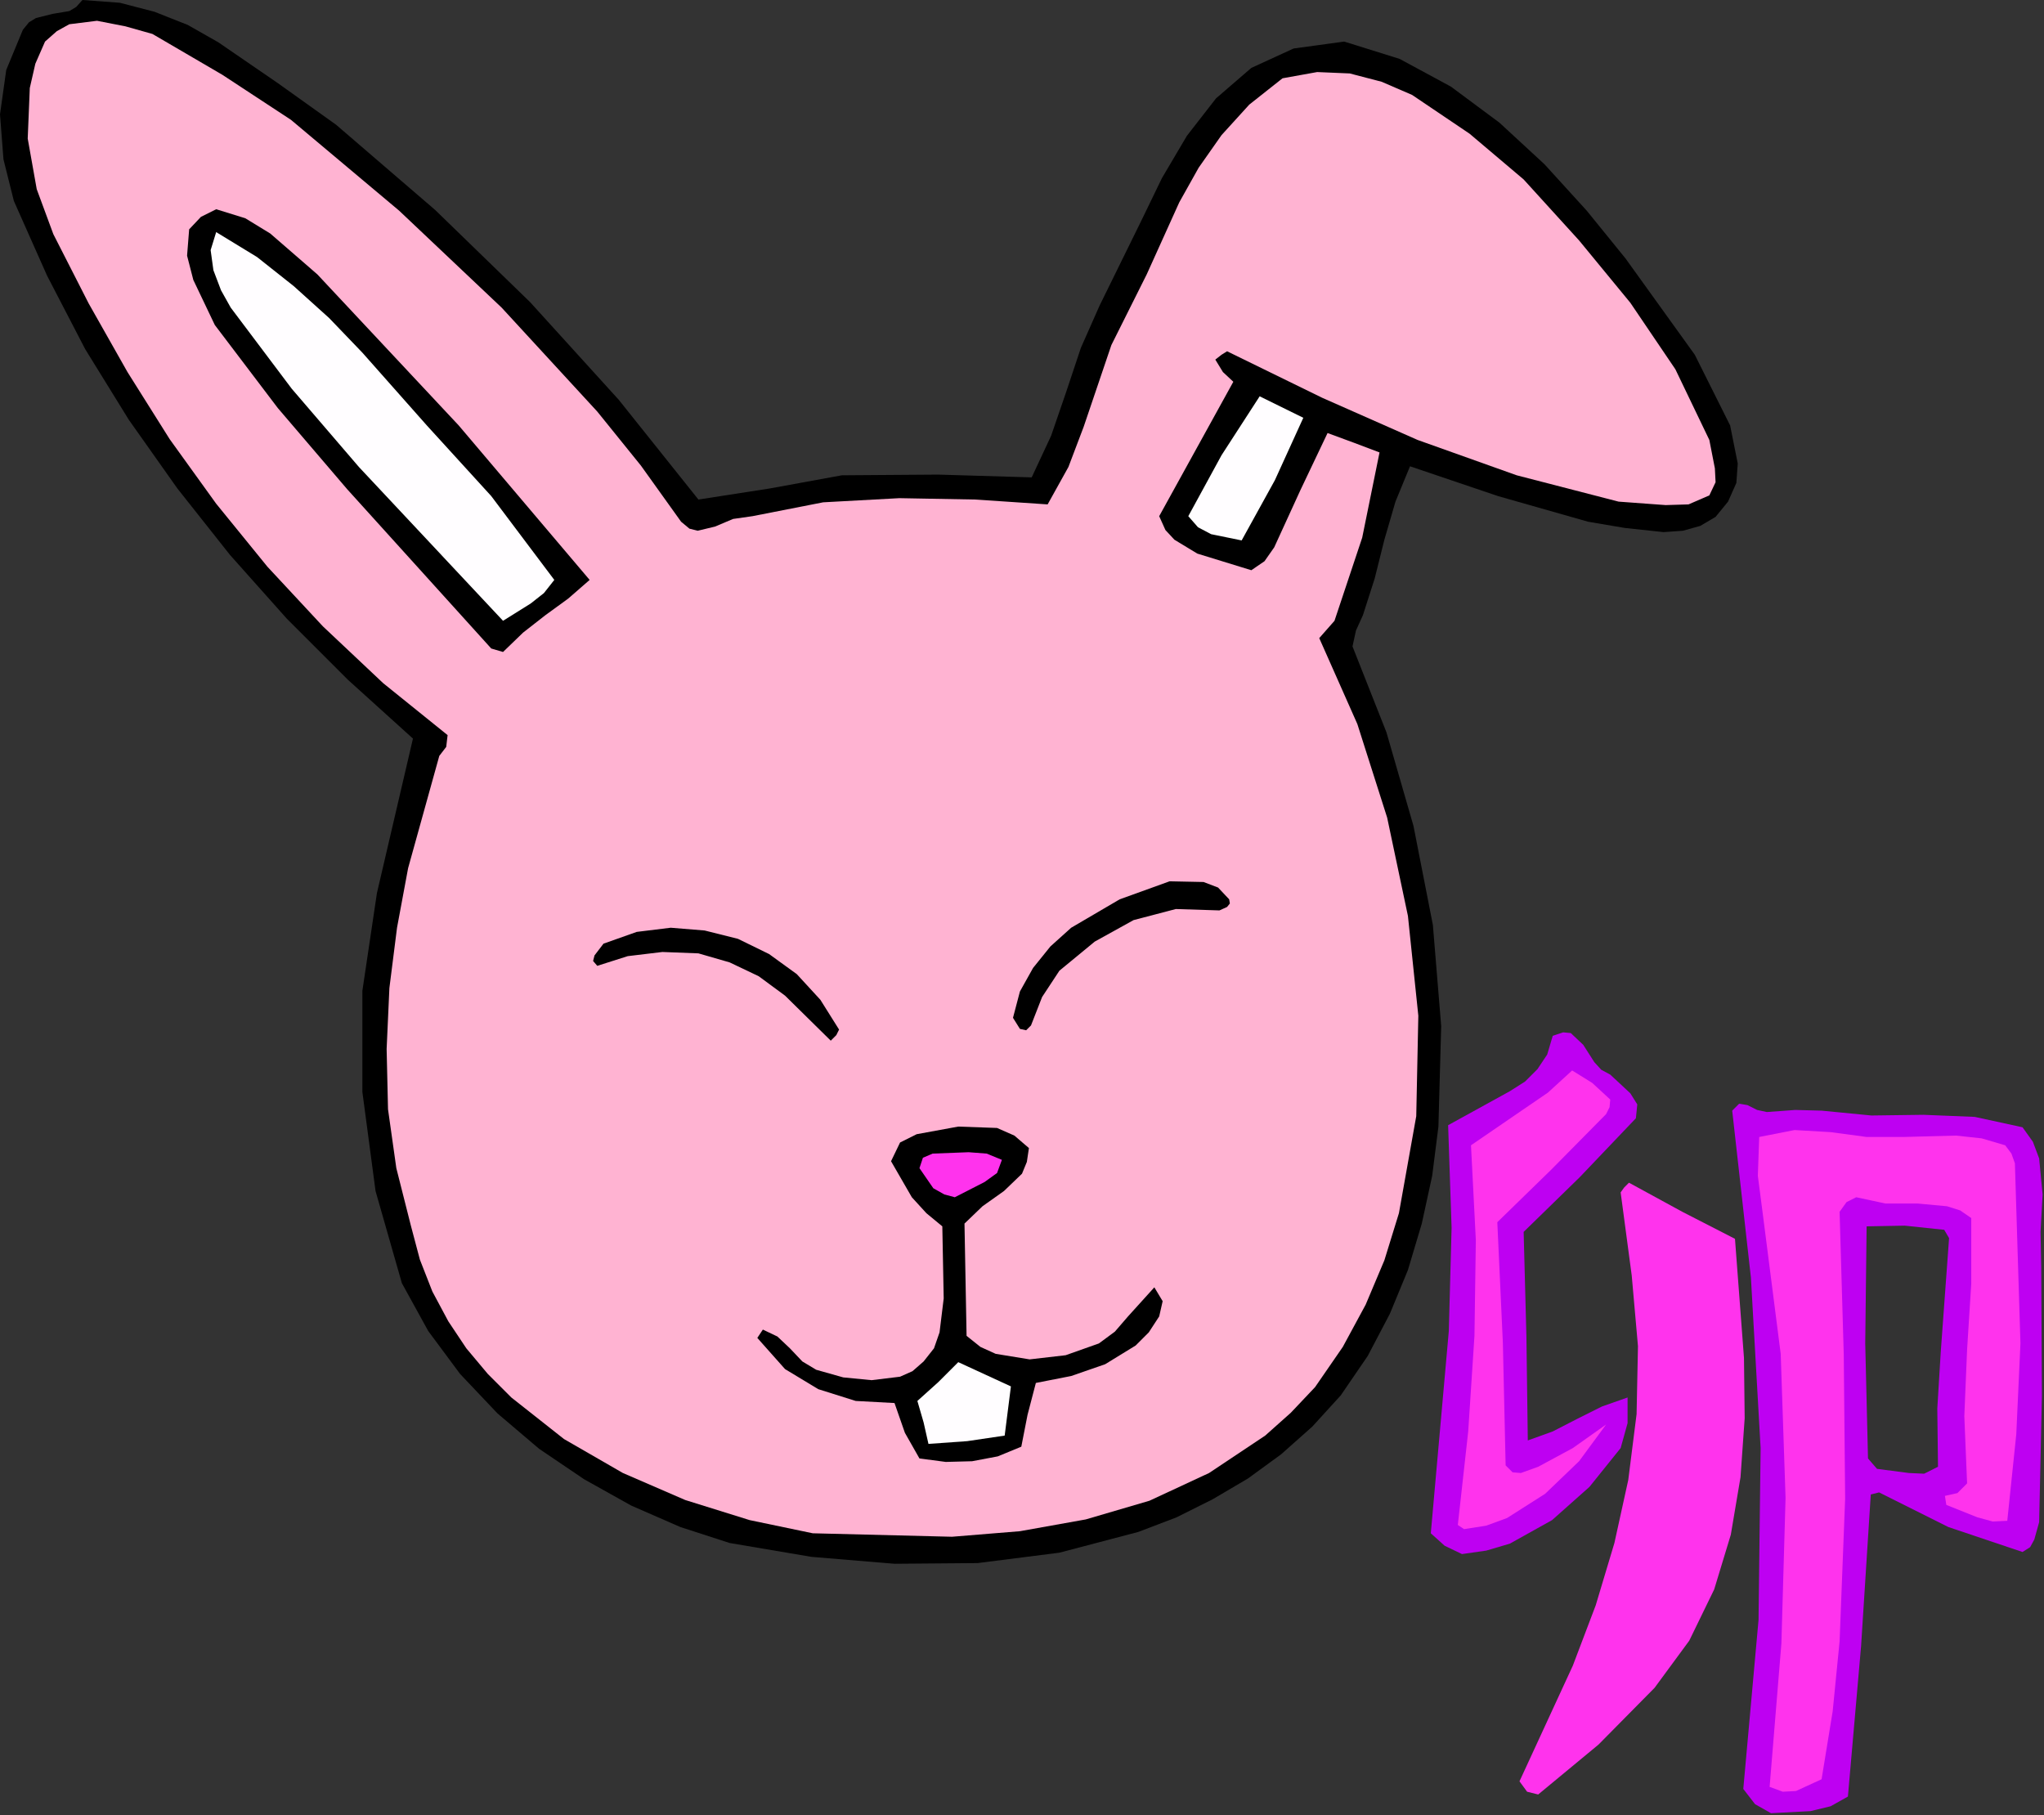 <?xml version="1.0" encoding="UTF-8" standalone="no"?>
<svg
   xmlns:dc="http://purl.org/dc/elements/1.1/"
   xmlns:cc="http://creativecommons.org/ns#"
   xmlns:rdf="http://www.w3.org/1999/02/22-rdf-syntax-ns#"
   xmlns:svg="http://www.w3.org/2000/svg"
   xmlns="http://www.w3.org/2000/svg"
   xmlns:sodipodi="http://sodipodi.sourceforge.net/DTD/sodipodi-0.dtd"
   xmlns:inkscape="http://www.inkscape.org/namespaces/inkscape"
   version="1.0"
   width="74.93mm"
   height="66.548mm"
   id="svg40"
   sodipodi:docname="ETOUG021.WMF">
  <rect width="100%" height="100%" fill="#333333" stroke="none"/>
  <sodipodi:namedview
     pagecolor="#ffffff"
     bordercolor="#666666"
     borderopacity="1"
     objecttolerance="10"
     gridtolerance="10"
     guidetolerance="10"
     inkscape:pageopacity="0"
     inkscape:pageshadow="2"
     inkscape:window-width="640"
     inkscape:window-height="480"
     id="namedview42" />
  <defs
     id="defs6">
    <clipPath
       clipPathUnits="userSpaceOnUse"
       id="clipWmfPath1">
      <path
         d="M 0,0 L 283.104,0 L 283.104,251.424 L 0,251.424 z"
         id="path2" />
    </clipPath>
    <pattern
       id="WMFhbasepattern"
       patternUnits="userSpaceOnUse"
       width="6"
       height="6"
       x="0"
       y="0" />
  </defs>
  <path
     style="fill:#be00f2;fill-rule:evenodd;fill-opacity:1;stroke:none;"
     clip-path="url(#clipWmfPath1)"
     d="  M 282.816,175.584   L 282.72,170.688   L 283.008,165.504   L 282.528,160.512   L 281.664,158.208   L 280.224,156.192   L 273.6,154.752   L 266.496,154.464   L 259.296,154.56   L 252.384,153.888   L 248.736,153.792   L 244.8,154.08   L 243.456,153.792   L 242.112,153.12   L 240.96,152.928   L 240,153.888   L 242.592,177.024   L 243.936,200.64   L 243.648,224.448   L 241.536,247.872   L 243.168,249.984   L 245.376,251.232   L 250.848,250.944   L 253.632,250.272   L 256.032,248.928   L 257.856,228.096   L 259.2,207.072   L 260.352,206.784   L 269.952,211.584   L 280.224,215.04   L 281.28,214.368   L 281.856,213.312   L 282.528,210.912   L 282.912,193.344   L 282.816,175.584  z    M 268.512,203.232   L 266.592,204.192   L 264.48,204.096   L 260.064,203.52   L 258.816,202.08   L 258.432,186.144   L 258.624,169.92   L 263.904,169.824   L 269.376,170.4   L 270.048,171.552   L 268.896,187.296   L 268.416,195.168   L 268.512,203.232  z   "
     id="path8" />
  <path
     style="fill:#000000;fill-rule:evenodd;fill-opacity:1;stroke:none;"
     clip-path="url(#clipWmfPath1)"
     d="  M 46.56,17.28   L 60.288,29.088   L 73.44,41.856   L 85.728,55.392   L 96.768,69.216   L 106.656,67.68   L 116.64,65.856   L 129.984,65.76   L 142.944,66.144   L 145.632,60.384   L 147.744,54.24   L 149.76,48.192   L 152.352,42.336   L 158.016,30.816   L 160.992,24.672   L 164.448,18.816   L 168.48,13.632   L 173.376,9.408   L 179.232,6.72   L 186.24,5.76   L 193.92,8.16   L 201.024,12   L 207.744,16.992   L 213.984,22.752   L 219.84,29.184   L 225.216,35.808   L 234.816,49.152   L 239.712,58.944   L 240.768,64.224   L 240.576,66.912   L 239.424,69.504   L 237.696,71.616   L 235.584,72.864   L 233.184,73.536   L 230.496,73.728   L 225.12,73.152   L 220.032,72.288   L 207.552,68.736   L 195.36,64.608   L 193.344,69.504   L 191.808,74.784   L 190.464,80.16   L 188.832,85.248   L 187.872,87.36   L 187.392,89.568   L 192.096,101.472   L 195.84,114.432   L 198.528,128.16   L 199.68,142.176   L 199.296,156.096   L 198.432,162.912   L 196.992,169.536   L 195.072,175.968   L 192.576,182.016   L 189.504,187.872   L 185.76,193.344   L 181.824,197.664   L 177.504,201.504   L 172.896,204.864   L 168,207.744   L 163.008,210.24   L 157.728,212.256   L 146.784,215.136   L 135.456,216.576   L 123.936,216.672   L 112.416,215.712   L 101.088,213.792   L 94.272,211.584   L 87.456,208.608   L 80.928,204.96   L 74.688,200.736   L 68.928,195.84   L 63.744,190.368   L 59.328,184.416   L 55.68,177.792   L 52.032,165.024   L 50.208,151.296   L 50.208,137.28   L 52.224,123.744   L 57.216,102.336   L 48.192,94.176   L 39.744,85.728   L 31.872,76.896   L 24.576,67.68   L 17.856,58.176   L 11.808,48.384   L 6.528,38.208   L 1.92,27.84   L 0.48,22.08   L 0,15.84   L 0.864,9.696   L 3.168,4.128   L 4.032,3.072   L 4.992,2.496   L 7.296,1.92   L 9.6,1.536   L 10.56,0.96   L 11.424,0   L 16.608,0.384   L 21.408,1.632   L 26.016,3.456   L 30.24,5.856   L 38.496,11.52   L 46.56,17.28  z "
     id="path10" />
  <path
     style="fill:#ffb3d2;fill-rule:evenodd;fill-opacity:1;stroke:none;"
     clip-path="url(#clipWmfPath1)"
     d="  M 40.32,16.608   L 55.296,29.184   L 69.504,42.624   L 82.752,57.024   L 88.8,64.512   L 94.368,72.288   L 95.52,73.248   L 96.672,73.536   L 99.072,72.96   L 101.568,71.904   L 104.256,71.52   L 114.048,69.6   L 124.608,69.024   L 135.168,69.216   L 145.152,69.888   L 148.032,64.704   L 150.144,59.136   L 153.984,47.808   L 158.88,38.016   L 163.392,28.032   L 166.08,23.232   L 169.248,18.72   L 173.088,14.496   L 177.696,10.848   L 182.496,9.984   L 187.008,10.176   L 191.424,11.328   L 195.648,13.152   L 203.616,18.528   L 211.104,24.864   L 218.784,33.312   L 225.888,41.952   L 232.128,51.168   L 236.832,60.96   L 237.6,64.896   L 237.696,66.816   L 236.832,68.64   L 233.952,69.888   L 230.784,69.984   L 224.256,69.504   L 210.144,65.856   L 196.416,60.96   L 183.168,55.104   L 170.016,48.672   L 169.248,49.152   L 168.384,49.824   L 169.44,51.552   L 170.88,52.896   L 160.608,71.52   L 161.472,73.44   L 162.72,74.784   L 165.888,76.704   L 173.376,79.008   L 175.2,77.76   L 176.544,75.84   L 180.192,67.872   L 183.936,60   L 187.584,61.344   L 191.136,62.688   L 188.736,74.496   L 184.896,86.016   L 182.784,88.416   L 188.064,100.32   L 192.192,113.28   L 195.072,126.912   L 196.512,140.736   L 196.224,154.656   L 193.824,168.096   L 191.808,174.624   L 189.216,180.768   L 186.048,186.624   L 182.208,192.192   L 178.848,195.744   L 175.296,198.912   L 167.52,204.096   L 159.264,207.936   L 150.432,210.528   L 141.312,212.16   L 131.904,212.928   L 112.608,212.448   L 103.872,210.624   L 94.944,207.84   L 86.304,204.096   L 78.144,199.392   L 70.848,193.632   L 67.584,190.368   L 64.608,186.816   L 62.112,183.072   L 59.904,178.944   L 58.176,174.528   L 56.928,169.824   L 54.912,161.856   L 53.76,153.696   L 53.568,145.344   L 53.952,136.896   L 55.008,128.544   L 56.544,120.288   L 60.864,104.736   L 61.824,103.488   L 62.016,101.856   L 53.088,94.656   L 44.736,86.784   L 37.056,78.528   L 29.952,69.792   L 23.52,60.864   L 17.664,51.552   L 12.288,42.048   L 7.392,32.448   L 5.088,26.208   L 3.84,19.2   L 4.128,12.192   L 4.896,8.832   L 6.24,5.76   L 7.872,4.32   L 9.6,3.36   L 13.44,2.88   L 17.376,3.648   L 21.12,4.704   L 30.816,10.368   L 40.32,16.608  z "
     id="path12" />
  <path
     style="fill:#000000;fill-rule:evenodd;fill-opacity:1;stroke:none;"
     clip-path="url(#clipWmfPath1)"
     d="  M 43.968,38.016   L 63.552,58.944   L 81.696,80.352   L 78.72,82.944   L 75.552,85.248   L 72.48,87.648   L 69.696,90.336   L 68.064,89.856   L 48.096,67.776   L 38.496,56.544   L 29.76,45.024   L 26.784,38.784   L 25.92,35.424   L 26.208,31.776   L 27.84,30.048   L 29.952,28.992   L 33.984,30.24   L 37.44,32.352   L 43.968,38.016  z "
     id="path14" />
  <path
     style="fill:#fffdff;fill-rule:evenodd;fill-opacity:1;stroke:none;"
     clip-path="url(#clipWmfPath1)"
     d="  M 68.064,68.736   L 76.8,80.352   L 75.36,82.176   L 73.536,83.616   L 69.696,86.016   L 49.728,64.704   L 40.416,53.856   L 31.968,42.624   L 30.624,40.224   L 29.568,37.44   L 29.184,34.656   L 29.952,32.16   L 35.616,35.616   L 40.704,39.648   L 45.6,44.064   L 50.208,48.864   L 59.136,58.944   L 68.064,68.736  z "
     id="path16" />
  <path
     style="fill:#fffdff;fill-rule:evenodd;fill-opacity:1;stroke:none;"
     clip-path="url(#clipWmfPath1)"
     d="  M 180.576,57.888   L 176.64,66.528   L 172.032,74.88   L 167.808,74.016   L 165.984,73.056   L 164.64,71.52   L 169.248,63.072   L 174.528,54.912   L 180.576,57.888  z "
     id="path18" />
  <path
     style="fill:#000000;fill-rule:evenodd;fill-opacity:1;stroke:none;"
     clip-path="url(#clipWmfPath1)"
     d="  M 170.304,124.608   L 170.4,125.184   L 170.016,125.664   L 168.96,126.144   L 162.912,125.952   L 157.056,127.488   L 151.68,130.464   L 146.784,134.496   L 144.384,138.144   L 142.848,142.08   L 142.176,142.752   L 141.312,142.56   L 140.352,141.024   L 141.312,137.376   L 143.136,134.112   L 145.536,131.136   L 148.416,128.544   L 155.136,124.608   L 162.048,122.112   L 166.752,122.208   L 168.768,122.976   L 170.304,124.608  z "
     id="path20" />
  <path
     style="fill:#000000;fill-rule:evenodd;fill-opacity:1;stroke:none;"
     clip-path="url(#clipWmfPath1)"
     d="  M 116.256,142.656   L 115.872,143.424   L 115.104,144.192   L 108.768,137.952   L 105.12,135.264   L 101.088,133.344   L 96.768,132.096   L 91.776,131.904   L 86.976,132.48   L 82.752,133.824   L 82.176,133.152   L 82.368,132.384   L 83.616,130.752   L 88.224,129.12   L 92.928,128.544   L 97.632,128.928   L 102.24,130.08   L 106.56,132.192   L 110.4,134.976   L 113.664,138.528   L 116.256,142.656  z "
     id="path22" />
  <path
     style="fill:#be00f2;fill-rule:evenodd;fill-opacity:1;stroke:none;"
     clip-path="url(#clipWmfPath1)"
     d="  M 223.104,148.896   L 225.888,151.488   L 226.848,153.024   L 226.656,154.944   L 218.88,163.104   L 211.104,170.688   L 211.488,185.184   L 211.68,199.584   L 215.136,198.336   L 218.496,196.608   L 221.952,194.88   L 225.504,193.632   L 225.504,197.184   L 224.544,200.64   L 220.224,206.016   L 215.04,210.624   L 209.184,213.888   L 205.92,214.848   L 202.56,215.328   L 200.16,214.176   L 198.24,212.448   L 200.736,184.416   L 201.12,170.112   L 200.64,155.904   L 209.184,151.2   L 211.296,149.856   L 213.024,148.128   L 214.368,146.112   L 215.136,143.52   L 216.576,143.04   L 217.632,143.136   L 219.36,144.768   L 220.896,147.168   L 221.856,148.224   L 223.104,148.896  z "
     id="path24" />
  <path
     style="fill:#ff33ed;fill-rule:evenodd;fill-opacity:1;stroke:none;"
     clip-path="url(#clipWmfPath1)"
     d="  M 223.104,152.352   L 223.008,153.408   L 222.528,154.368   L 214.944,162.048   L 207.456,169.344   L 208.224,186.048   L 208.608,203.04   L 209.568,204   L 210.72,204.096   L 213.12,203.232   L 217.92,200.64   L 222.528,197.376   L 218.784,202.464   L 214.08,206.976   L 208.8,210.336   L 205.92,211.392   L 202.848,211.872   L 201.984,211.296   L 203.424,198.336   L 204.288,185.088   L 204.48,171.84   L 203.808,158.688   L 210.816,153.888   L 214.464,151.392   L 217.824,148.32   L 220.608,150.048   L 223.104,152.352  z "
     id="path26" />
  <path
     style="fill:#000000;fill-rule:evenodd;fill-opacity:1;stroke:none;"
     clip-path="url(#clipWmfPath1)"
     d="  M 142.56,159.072   L 142.272,160.992   L 141.6,162.624   L 139.104,165.024   L 136.128,167.136   L 133.632,169.536   L 133.92,185.088   L 135.84,186.624   L 137.952,187.584   L 142.656,188.352   L 147.648,187.776   L 152.256,186.144   L 154.464,184.512   L 156.288,182.4   L 159.936,178.368   L 161.088,180.288   L 160.608,182.4   L 159.168,184.608   L 157.344,186.432   L 153.12,189.024   L 148.416,190.656   L 143.52,191.616   L 142.368,196.032   L 141.504,200.448   L 138.24,201.792   L 134.688,202.464   L 131.04,202.56   L 127.392,202.08   L 125.376,198.528   L 123.936,194.4   L 118.56,194.112   L 113.376,192.48   L 108.768,189.696   L 104.928,185.376   L 105.696,184.224   L 107.712,185.184   L 109.44,186.816   L 111.168,188.64   L 113.088,189.792   L 116.832,190.848   L 120.768,191.232   L 124.704,190.752   L 126.432,189.984   L 127.968,188.64   L 129.408,186.816   L 130.176,184.608   L 130.752,179.904   L 130.56,169.92   L 128.352,168.096   L 126.336,165.888   L 123.456,160.896   L 124.704,158.304   L 127.008,157.152   L 132.768,156.096   L 138.144,156.288   L 140.544,157.344   L 142.56,159.072  z "
     id="path28" />
  <path
     style="fill:#ff33ed;fill-rule:evenodd;fill-opacity:1;stroke:none;"
     clip-path="url(#clipWmfPath1)"
     d="  M 277.824,158.688   L 278.688,159.84   L 279.168,161.184   L 279.936,186.144   L 279.36,198.72   L 278.112,210.72   L 276.096,210.816   L 273.984,210.24   L 269.664,208.512   L 269.472,207.264   L 271.2,206.88   L 272.544,205.536   L 272.16,196.224   L 272.544,187.008   L 273.12,177.888   L 273.12,168.768   L 271.584,167.712   L 269.76,167.136   L 265.632,166.752   L 261.216,166.752   L 257.184,165.888   L 255.84,166.56   L 254.88,167.904   L 255.456,187.68   L 255.648,207.648   L 254.88,227.424   L 253.92,237.12   L 252.384,246.528   L 248.832,248.16   L 247.008,248.256   L 245.184,247.584   L 246.816,227.712   L 247.392,207.552   L 246.72,187.584   L 244.224,168.096   L 243.552,162.912   L 243.744,157.536   L 248.64,156.576   L 253.632,156.864   L 258.624,157.536   L 263.712,157.536   L 271.008,157.344   L 274.56,157.728   L 277.824,158.688  z "
     id="path30" />
  <path
     style="fill:#ff33ed;fill-rule:evenodd;fill-opacity:1;stroke:none;"
     clip-path="url(#clipWmfPath1)"
     d="  M 138.816,160.704   L 138.144,162.528   L 136.416,163.776   L 132.288,165.888   L 130.848,165.504   L 129.312,164.64   L 127.392,161.856   L 127.872,160.416   L 129.216,159.84   L 134.208,159.648   L 136.704,159.84   L 138.816,160.704  z "
     id="path32" />
  <path
     style="fill:#ff33ed;fill-rule:evenodd;fill-opacity:1;stroke:none;"
     clip-path="url(#clipWmfPath1)"
     d="  M 240.384,171.648   L 241.632,188.16   L 241.728,196.512   L 241.152,204.672   L 239.808,212.64   L 237.504,220.224   L 234.048,227.328   L 229.248,233.856   L 221.472,241.728   L 213.12,248.64   L 211.584,248.256   L 210.528,246.816   L 217.92,230.784   L 221.088,222.432   L 223.68,213.792   L 225.6,205.056   L 226.752,195.936   L 226.944,186.528   L 226.08,176.736   L 224.544,165.216   L 225.024,164.544   L 225.696,163.872   L 233.088,167.904   L 240.384,171.648  z "
     id="path34" />
  <path
     style="fill:#ff33ed;fill-rule:evenodd;fill-opacity:1;stroke:none;"
     clip-path="url(#clipWmfPath1)"
     d="  M 238.656,174.624   L 238.848,192.672   L 238.176,201.408   L 236.64,209.856   L 234.24,217.92   L 230.592,225.408   L 225.6,232.224   L 222.528,235.296   L 219.072,238.176   L 223.968,224.928   L 227.616,211.2   L 229.728,196.896   L 230.016,189.504   L 229.728,181.824   L 228.096,168.384   L 233.568,171.168   L 236.256,172.704   L 238.656,174.624  z "
     id="path36" />
  <path
     style="fill:#fffdff;fill-rule:evenodd;fill-opacity:1;stroke:none;"
     clip-path="url(#clipWmfPath1)"
     d="  M 139.2,198.912   L 134.016,199.68   L 128.64,200.064   L 127.968,197.088   L 127.104,194.112   L 129.984,191.52   L 132.768,188.736   L 140.064,192.096   L 139.2,198.912  z "
     id="path38" />
</svg>
